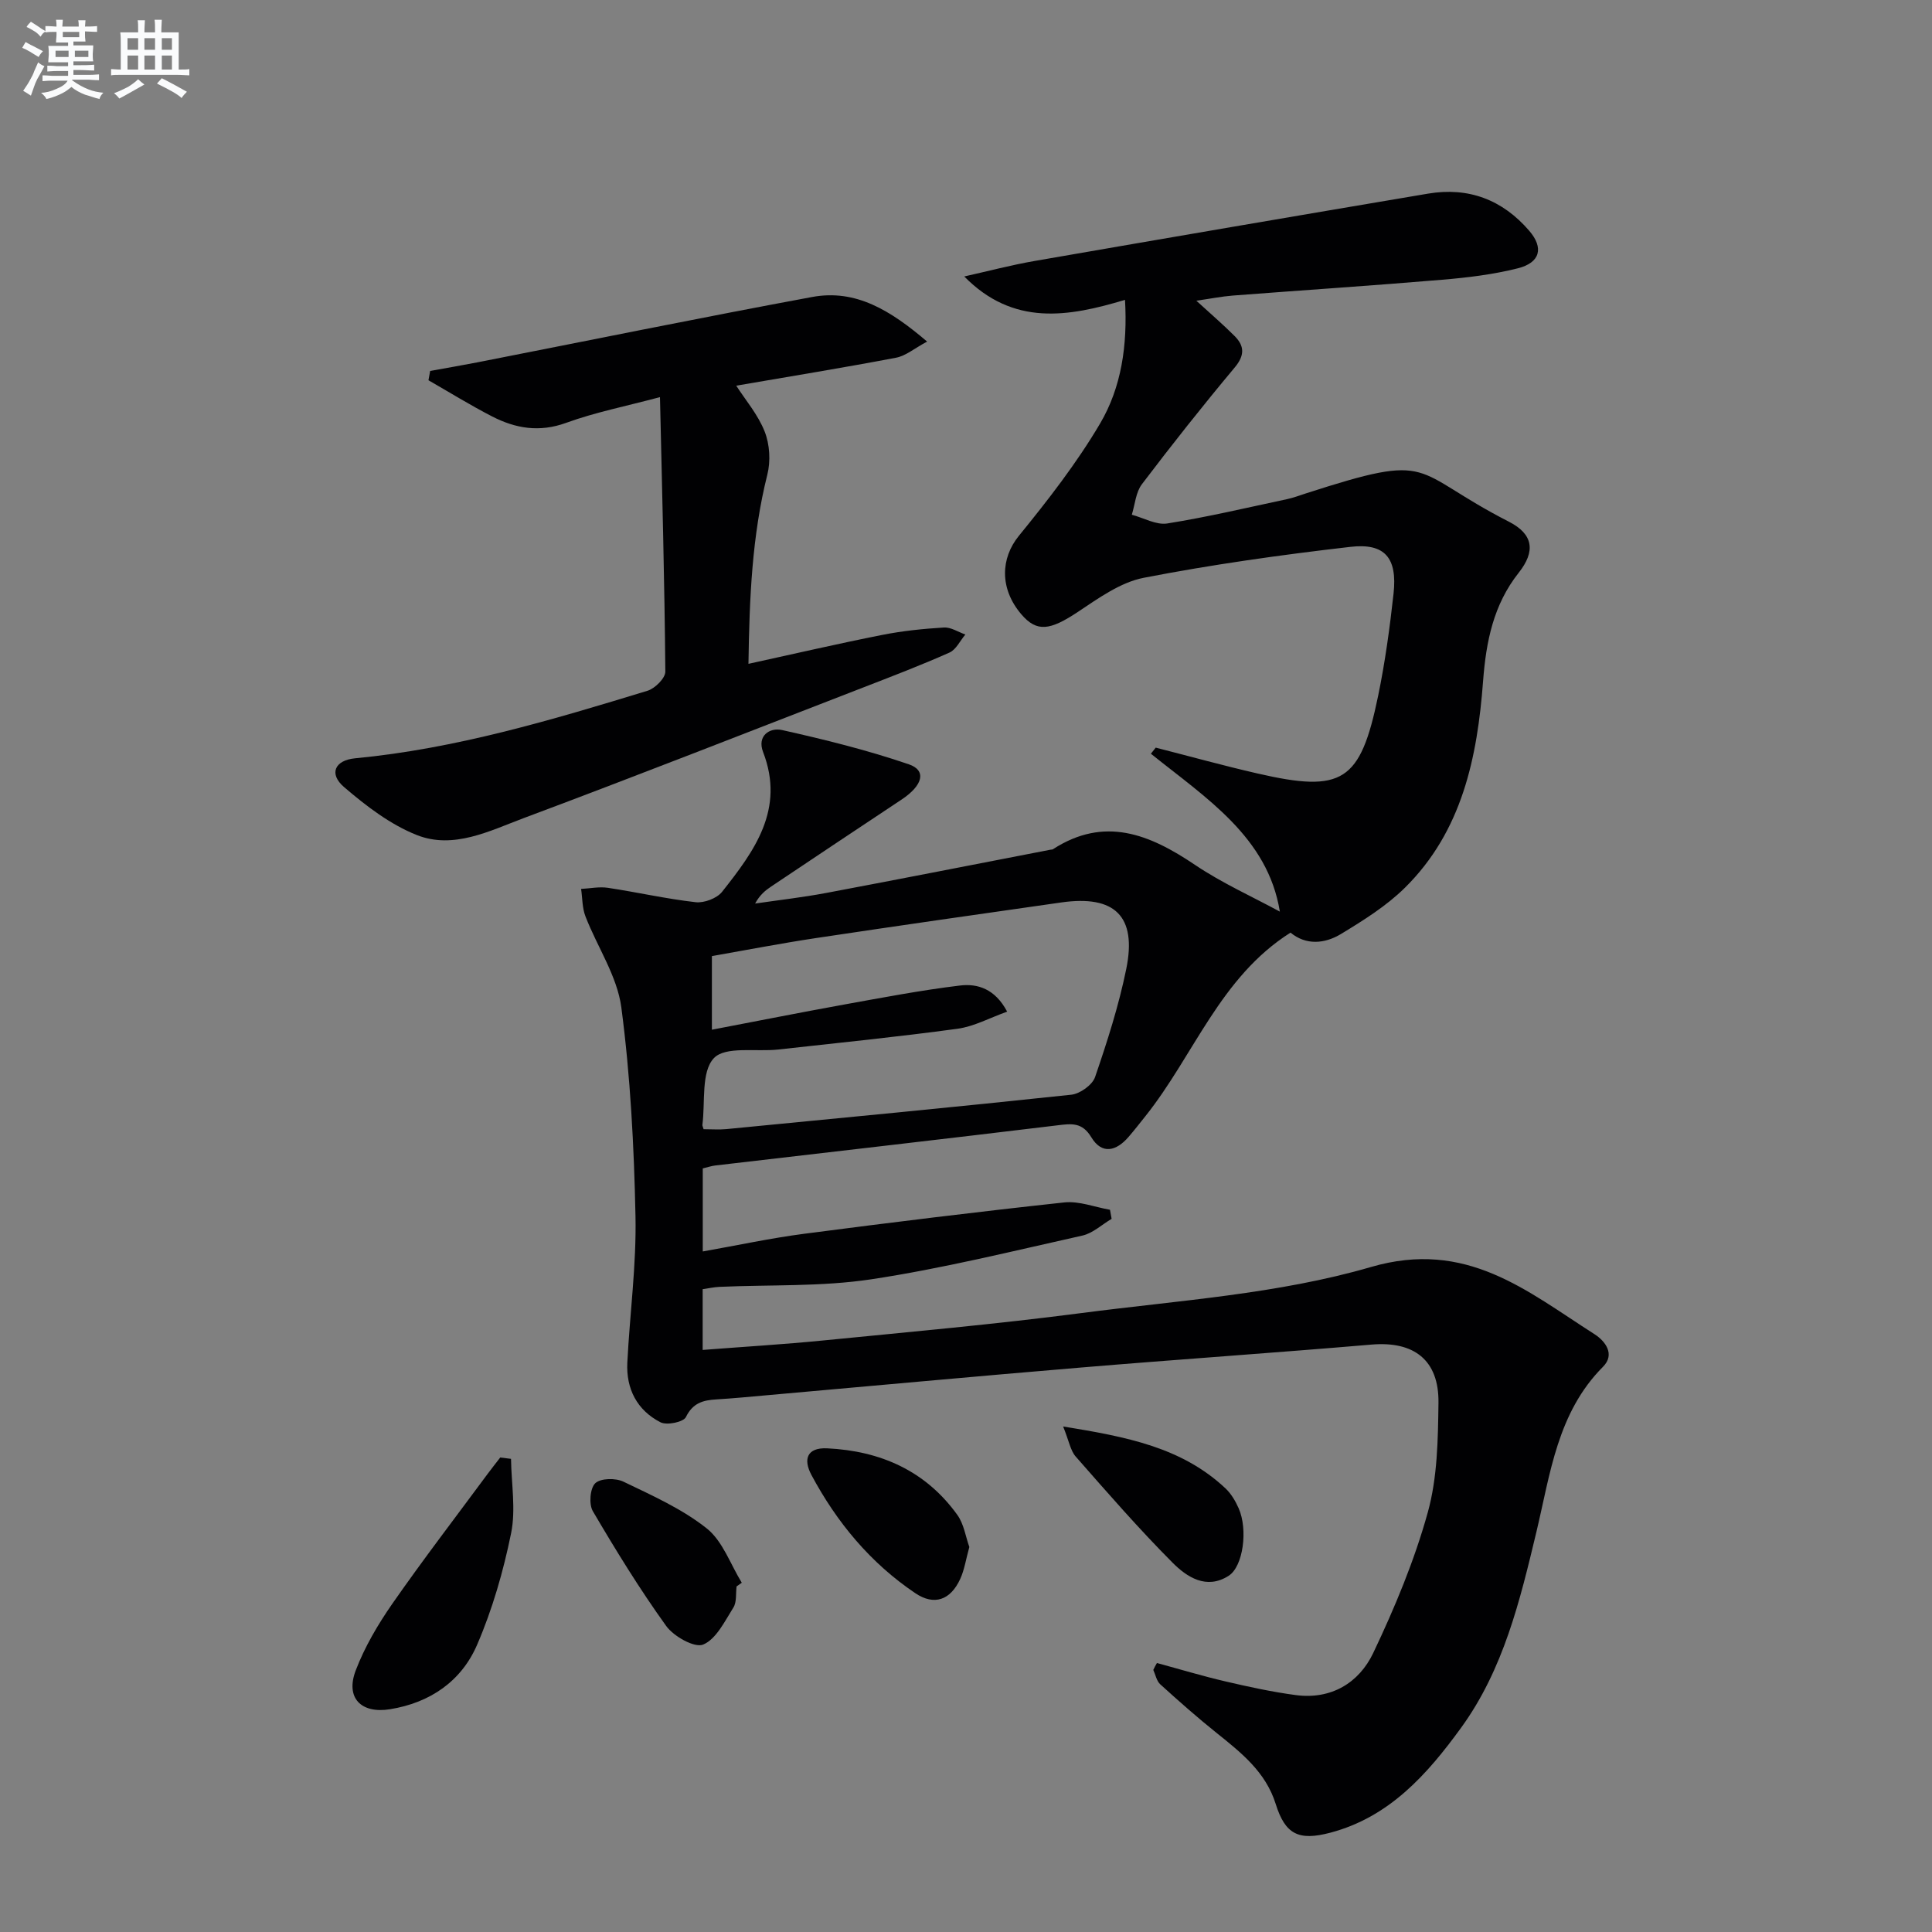 <svg enable-background="new 0 0 400 400" viewBox="0 0 400 400" xmlns="http://www.w3.org/2000/svg"><rect x="0" y="0" width="400" height="400" fill="#808080" stroke="none"/><g fill="#010103"><path d="m239.53 344.31c4.73 1.28 9.42 2.7 14.19 3.81 4.81 1.12 9.67 2.18 14.56 2.83 7.33.97 13.08-2.53 16.03-8.71 4.46-9.38 8.52-19.11 11.29-29.09 2.01-7.23 2.12-15.1 2.22-22.7.12-8.89-5.09-12.81-13.84-12.07-20.04 1.71-40.11 3.07-60.15 4.75-21.7 1.81-43.38 3.82-65.06 5.74-3.48.31-6.96.65-10.44.86-2.75.16-4.89.72-6.32 3.66-.51 1.04-3.95 1.75-5.26 1.08-4.84-2.48-7.14-6.91-6.87-12.35.51-10.13 1.9-20.26 1.69-30.36-.3-14.42-1.05-28.91-2.93-43.19-.86-6.49-4.99-12.53-7.43-18.85-.68-1.75-.62-3.78-.9-5.68 1.85-.09 3.74-.5 5.53-.23 6.07.91 12.09 2.29 18.18 2.98 1.76.2 4.4-.79 5.48-2.15 6.67-8.44 13.07-17.06 8.49-28.94-1.29-3.34 1.34-5.13 3.94-4.55 8.84 1.98 17.67 4.16 26.23 7.09 3.73 1.27 2.92 4.37-1.51 7.31-9.01 5.97-18 11.98-26.98 17.99-1.22.81-2.36 1.74-3.33 3.53 4.92-.72 9.87-1.28 14.75-2.2 15.48-2.91 30.94-5.96 46.41-8.95.16-.03.36-.01.49-.09 10.69-6.92 20.01-3.11 29.4 3.22 5.61 3.78 11.88 6.59 17.59 9.69-2.5-15.45-15.31-23.53-26.7-32.69.33-.42.67-.84 1-1.26 7.02 1.79 14.01 3.73 21.07 5.35 17.61 4.05 21.3 1.74 24.98-16.08 1.44-6.98 2.41-14.08 3.19-21.17.8-7.35-1.76-10.5-8.92-9.67-14.33 1.65-28.66 3.66-42.82 6.41-4.81.94-9.33 4.21-13.57 7.03-5.83 3.88-8.54 4.28-11.75.53-4.57-5.35-4.27-11.63-.53-16.23 6.04-7.42 11.98-15.05 16.83-23.27 4.42-7.5 5.7-16.21 5.16-25.61-11.72 3.53-23.12 5.5-33.28-4.84 4.85-1.08 9.67-2.36 14.57-3.21 27.14-4.71 54.29-9.36 81.45-13.94 8.38-1.41 15.41 1.25 20.96 7.7 3.01 3.5 2.31 6.58-2.37 7.76-5.12 1.29-10.44 1.93-15.71 2.37-14.41 1.22-28.84 2.16-43.26 3.27-2.41.19-4.79.67-7.59 1.07 2.9 2.66 5.52 4.9 7.95 7.34 2.04 2.06 2.07 4-.01 6.49-6.6 7.89-12.99 15.96-19.21 24.16-1.27 1.67-1.43 4.19-2.09 6.32 2.45.65 5.04 2.17 7.33 1.81 8.33-1.33 16.56-3.28 24.83-5.04 1.29-.28 2.54-.75 3.8-1.16 27.24-8.8 21.36-4.78 42.11 5.83 5.06 2.59 5.57 6.12 2.01 10.6-5.22 6.6-6.73 14.23-7.35 22.36-1.19 15.82-4.33 31.11-16.18 42.82-3.84 3.79-8.59 6.76-13.24 9.58-3.4 2.06-7.27 2.36-10.45-.28-14.57 9.2-20 25.42-30.06 38.02-1.14 1.43-2.27 2.88-3.46 4.26-2.54 2.96-5.52 3.74-7.73.08-1.9-3.14-4.09-2.82-7.04-2.46-23.59 2.86-47.2 5.55-70.8 8.31-.8.09-1.59.37-2.6.61v17.19c7.14-1.26 14.03-2.75 20.99-3.66 17.93-2.34 35.88-4.55 53.85-6.49 3.07-.33 6.31.97 9.47 1.52.11.63.23 1.25.34 1.88-2.01 1.18-3.88 2.97-6.04 3.46-14.54 3.24-29.05 6.84-43.76 9.06-10.31 1.55-20.91 1.09-31.38 1.56-1.13.05-2.24.3-3.49.48v12.58c8.51-.66 16.74-1.15 24.94-1.96 17.85-1.77 35.74-3.36 53.52-5.68 20.07-2.62 40.64-3.92 59.9-9.53 19.79-5.77 32.26 4.96 46.3 13.92 2.14 1.37 4.35 4.12 1.74 6.74-9.44 9.48-10.9 22.1-13.77 34.13-3.41 14.25-6.81 28.49-15.61 40.61-7.02 9.66-14.85 18.49-27.07 21.72-6.59 1.74-9.34.34-11.31-5.95-2.07-6.62-7.13-10.61-12.22-14.69-4.01-3.21-7.87-6.62-11.68-10.08-.76-.69-.98-1.97-1.44-2.98.21-.49.48-.96.75-1.43zm-93.86-110.52c1.75 0 3.24.12 4.71-.02 23.81-2.31 47.63-4.58 71.41-7.12 1.81-.19 4.37-2.02 4.93-3.65 2.52-7.34 4.91-14.79 6.46-22.39 2.23-10.91-2.36-15.35-13.44-13.77-16.92 2.41-33.85 4.83-50.75 7.37-7.32 1.1-14.58 2.51-21.6 3.74v15.24c9.49-1.81 18.42-3.59 27.37-5.21 7.98-1.44 15.97-2.97 24.01-3.94 3.6-.43 7.23.65 9.75 5.41-3.62 1.29-6.85 3.07-10.26 3.54-12.34 1.68-24.74 2.93-37.12 4.3-4.6.51-10.97-.74-13.35 1.8-2.67 2.85-1.75 9.07-2.37 13.83-.01.15.09.31.25.87z"/><path d="m136.64 82.22c-7.07 1.89-13.43 3.14-19.44 5.33-5.53 2.01-10.46 1.16-15.31-1.33-4.49-2.31-8.8-4.98-13.18-7.49.12-.64.24-1.28.35-1.93 3.24-.59 6.5-1.14 9.73-1.77 23.11-4.53 46.19-9.25 69.35-13.54 9.06-1.68 16.25 2.79 23.81 9.23-2.64 1.41-4.42 2.96-6.43 3.34-10.92 2.08-21.89 3.86-33.09 5.79 1.87 2.92 4.5 5.97 5.89 9.51 1.05 2.66 1.25 6.12.55 8.9-3.18 12.68-3.71 25.53-3.91 39.18 9.61-2.1 18.6-4.19 27.66-5.98 4.21-.84 8.52-1.28 12.8-1.54 1.45-.09 2.96.93 4.45 1.45-1.09 1.28-1.92 3.13-3.3 3.74-5.91 2.63-11.95 4.94-17.99 7.28-23.37 9.05-46.7 18.22-70.18 27-7.04 2.64-14.49 6.49-22.07 3.51-5.5-2.17-10.53-6.03-15.09-9.94-3.21-2.75-1.93-5.56 2.27-5.96 20.81-1.98 40.7-7.92 60.56-13.99 1.54-.47 3.69-2.61 3.68-3.96-.16-18.62-.66-37.24-1.11-56.83z"/><path d="m105.8 302.04c.07 5.14 1.02 10.46.02 15.39-1.6 7.86-3.86 15.74-7.04 23.1-3.25 7.54-9.72 12.01-18.04 13.35-5.99.96-9.26-2.35-7.09-8.04 1.86-4.87 4.59-9.51 7.58-13.81 6.34-9.1 13.1-17.91 19.7-26.84.86-1.16 1.76-2.29 2.64-3.43.74.1 1.49.19 2.23.28z"/><path d="m152.5 328.45c-.19 1.48.06 3.25-.67 4.39-1.79 2.84-3.55 6.52-6.25 7.65-1.77.74-6.1-1.69-7.66-3.86-5.48-7.62-10.42-15.65-15.18-23.76-.85-1.44-.58-4.75.5-5.78 1.12-1.06 4.23-1.11 5.85-.32 5.94 2.86 12.13 5.62 17.23 9.67 3.31 2.63 4.9 7.42 7.26 11.25-.36.27-.72.52-1.08.76z"/><path d="m220.11 295.34c13.15 2.13 24.58 4.32 33.62 12.82 1.17 1.1 2.06 2.62 2.72 4.11 1.95 4.4.95 12.05-2.07 13.98-4.58 2.94-8.64.27-11.6-2.7-7-7.03-13.52-14.53-20.07-21.99-1.09-1.24-1.37-3.19-2.6-6.22z"/><path d="m200.69 320.29c-.7 2.52-1.01 4.69-1.88 6.6-2.01 4.39-5.38 5.61-9.31 2.96-9.28-6.25-16.26-14.66-21.51-24.49-1.74-3.27-.89-5.69 3.26-5.5 11.03.53 20.38 4.64 26.96 13.79 1.37 1.91 1.72 4.54 2.48 6.64z"/></g><path d="m6.8 9.5c.6.3 1.3.7 2.1 1.1-.4.4-.7.8-.9 1.2-.7-.4-1.3-.8-1.8-1.1s-1.1-.6-1.6-.8c.2-.4.5-.8.7-1.2.4.2.8.5 1.5.8zm.9 6.9c-.3.6-.5 1.1-.7 1.7s-.4 1.1-.6 1.7c-.6-.4-1.1-.7-1.6-1 .7-1 1.2-1.8 1.5-2.4.3-.5.6-1.1.8-1.7.3-.6.5-1.2.8-1.8.3.3.8.6 1.3.8-.7 1.3-1.2 2.2-1.5 2.7zm.1-11c.4.3 1 .7 1.7 1.1-.5.2-.8.6-1.1 1.1-.5-.6-1-1-1.4-1.2s-.9-.6-1.5-.8c.2-.4.5-.7.9-1.1.5.3.9.6 1.4.9zm10.5 13.1c1 .4 2 .6 3.1.7-.4.4-.7.8-.8 1.3-.9-.2-1.9-.6-3-.9-1-.4-2-.9-2.8-1.6-.5.4-1.1.9-1.9 1.3s-1.9.9-3.3 1.2c-.1-.3-.5-.8-1.1-1.3 1 0 2.1-.3 3.2-.8 1.2-.5 1.9-1 2.3-1.7h-3.2c-.4 0-1 0-2 .1v-1.2c1 0 1.7.1 2 .1h3.3v-1h-2.3c-.2 0-.9 0-2 .1v-1.2c1.2 0 1.9.1 2 .1h2.3v-.8h-4.1c0-.7.1-1.2.1-1.6 0-.5 0-1.1-.1-1.8h4.1v-.7h-2.5c0-.6.1-1.1.1-1.6v-.6h-.5c-.4 0-1 0-1.8.1v-1.3c1.2 0 1.9.1 2.1.1h.2c0-.3 0-.8-.1-1.4h1.4c0 .6-.1 1-.1 1.4h3.4c0-.4 0-.8-.1-1.3h1.5c0 .4-.1.9-.1 1.3.7 0 1.5 0 2.5-.1v1.2c-1 0-1.8-.1-2.5-.1v.6c0 .3 0 .8.1 1.5h-2.5v.8h4.1c0 .8-.1 1.3-.1 1.8s0 1 .1 1.5h-4.1v.8h1.4c.8 0 1.8 0 2.9-.1v1.2c-1 0-1.9-.1-2.8-.1h-1.5v1h3.2c.3 0 1 0 2.1-.1v1.2c-1.1 0-1.8-.1-2.1-.1h-3.4l-.1.1c1.4 1 2.4 1.5 3.4 1.9zm-4.1-6.7v-1.3h-2.7v1.3zm2.2-4.1v-1.1h-3.4v1.1zm1.9 4.1v-1.3h-2.8v1.3z" fill="#fafbfc"/><path d="m37 6.7v2.3 5.4c1 0 1.8 0 2.2-.1v1.3c-.6 0-1.5-.1-2.5-.1h-11.9c-.7 0-1.3 0-1.8.1v-1.3c.5 0 1.1.1 2 .1v-5.2c0-1 0-1.8-.1-2.5h3.7c0-1.3 0-2.1-.1-2.5h1.5c0 .4-.1 1.3-.1 2.5h2.2c0-1.2 0-2.1-.1-2.6h1.5c0 .4-.1 1.3-.1 2.6zm-12.3 13.7c-.3-.4-.7-.8-1.1-1.1 1.1-.4 2.1-.9 2.9-1.3.8-.5 1.5-1 2.1-1.6.4.4.9.8 1.3 1.1-2.5 1.4-4.2 2.4-5.2 2.9zm3.9-10.1v-2.4h-2.2v2.4zm0 4.1v-2.9h-2.2v2.9zm3.5-4.1v-2.4h-2.2v2.4zm0 4.1v-2.9h-2.2v2.9zm.4 2.9 1-1.1c.6.3 1.4.7 2.5 1.3s2 1.1 2.7 1.5c-.4.4-.8.8-1.1 1.3-.8-.8-2.5-1.7-5.1-3zm3.1-7v-2.4h-2.1v2.4zm0 4.1v-2.9h-2.1v2.9z" fill="#fafbfc"/></svg>